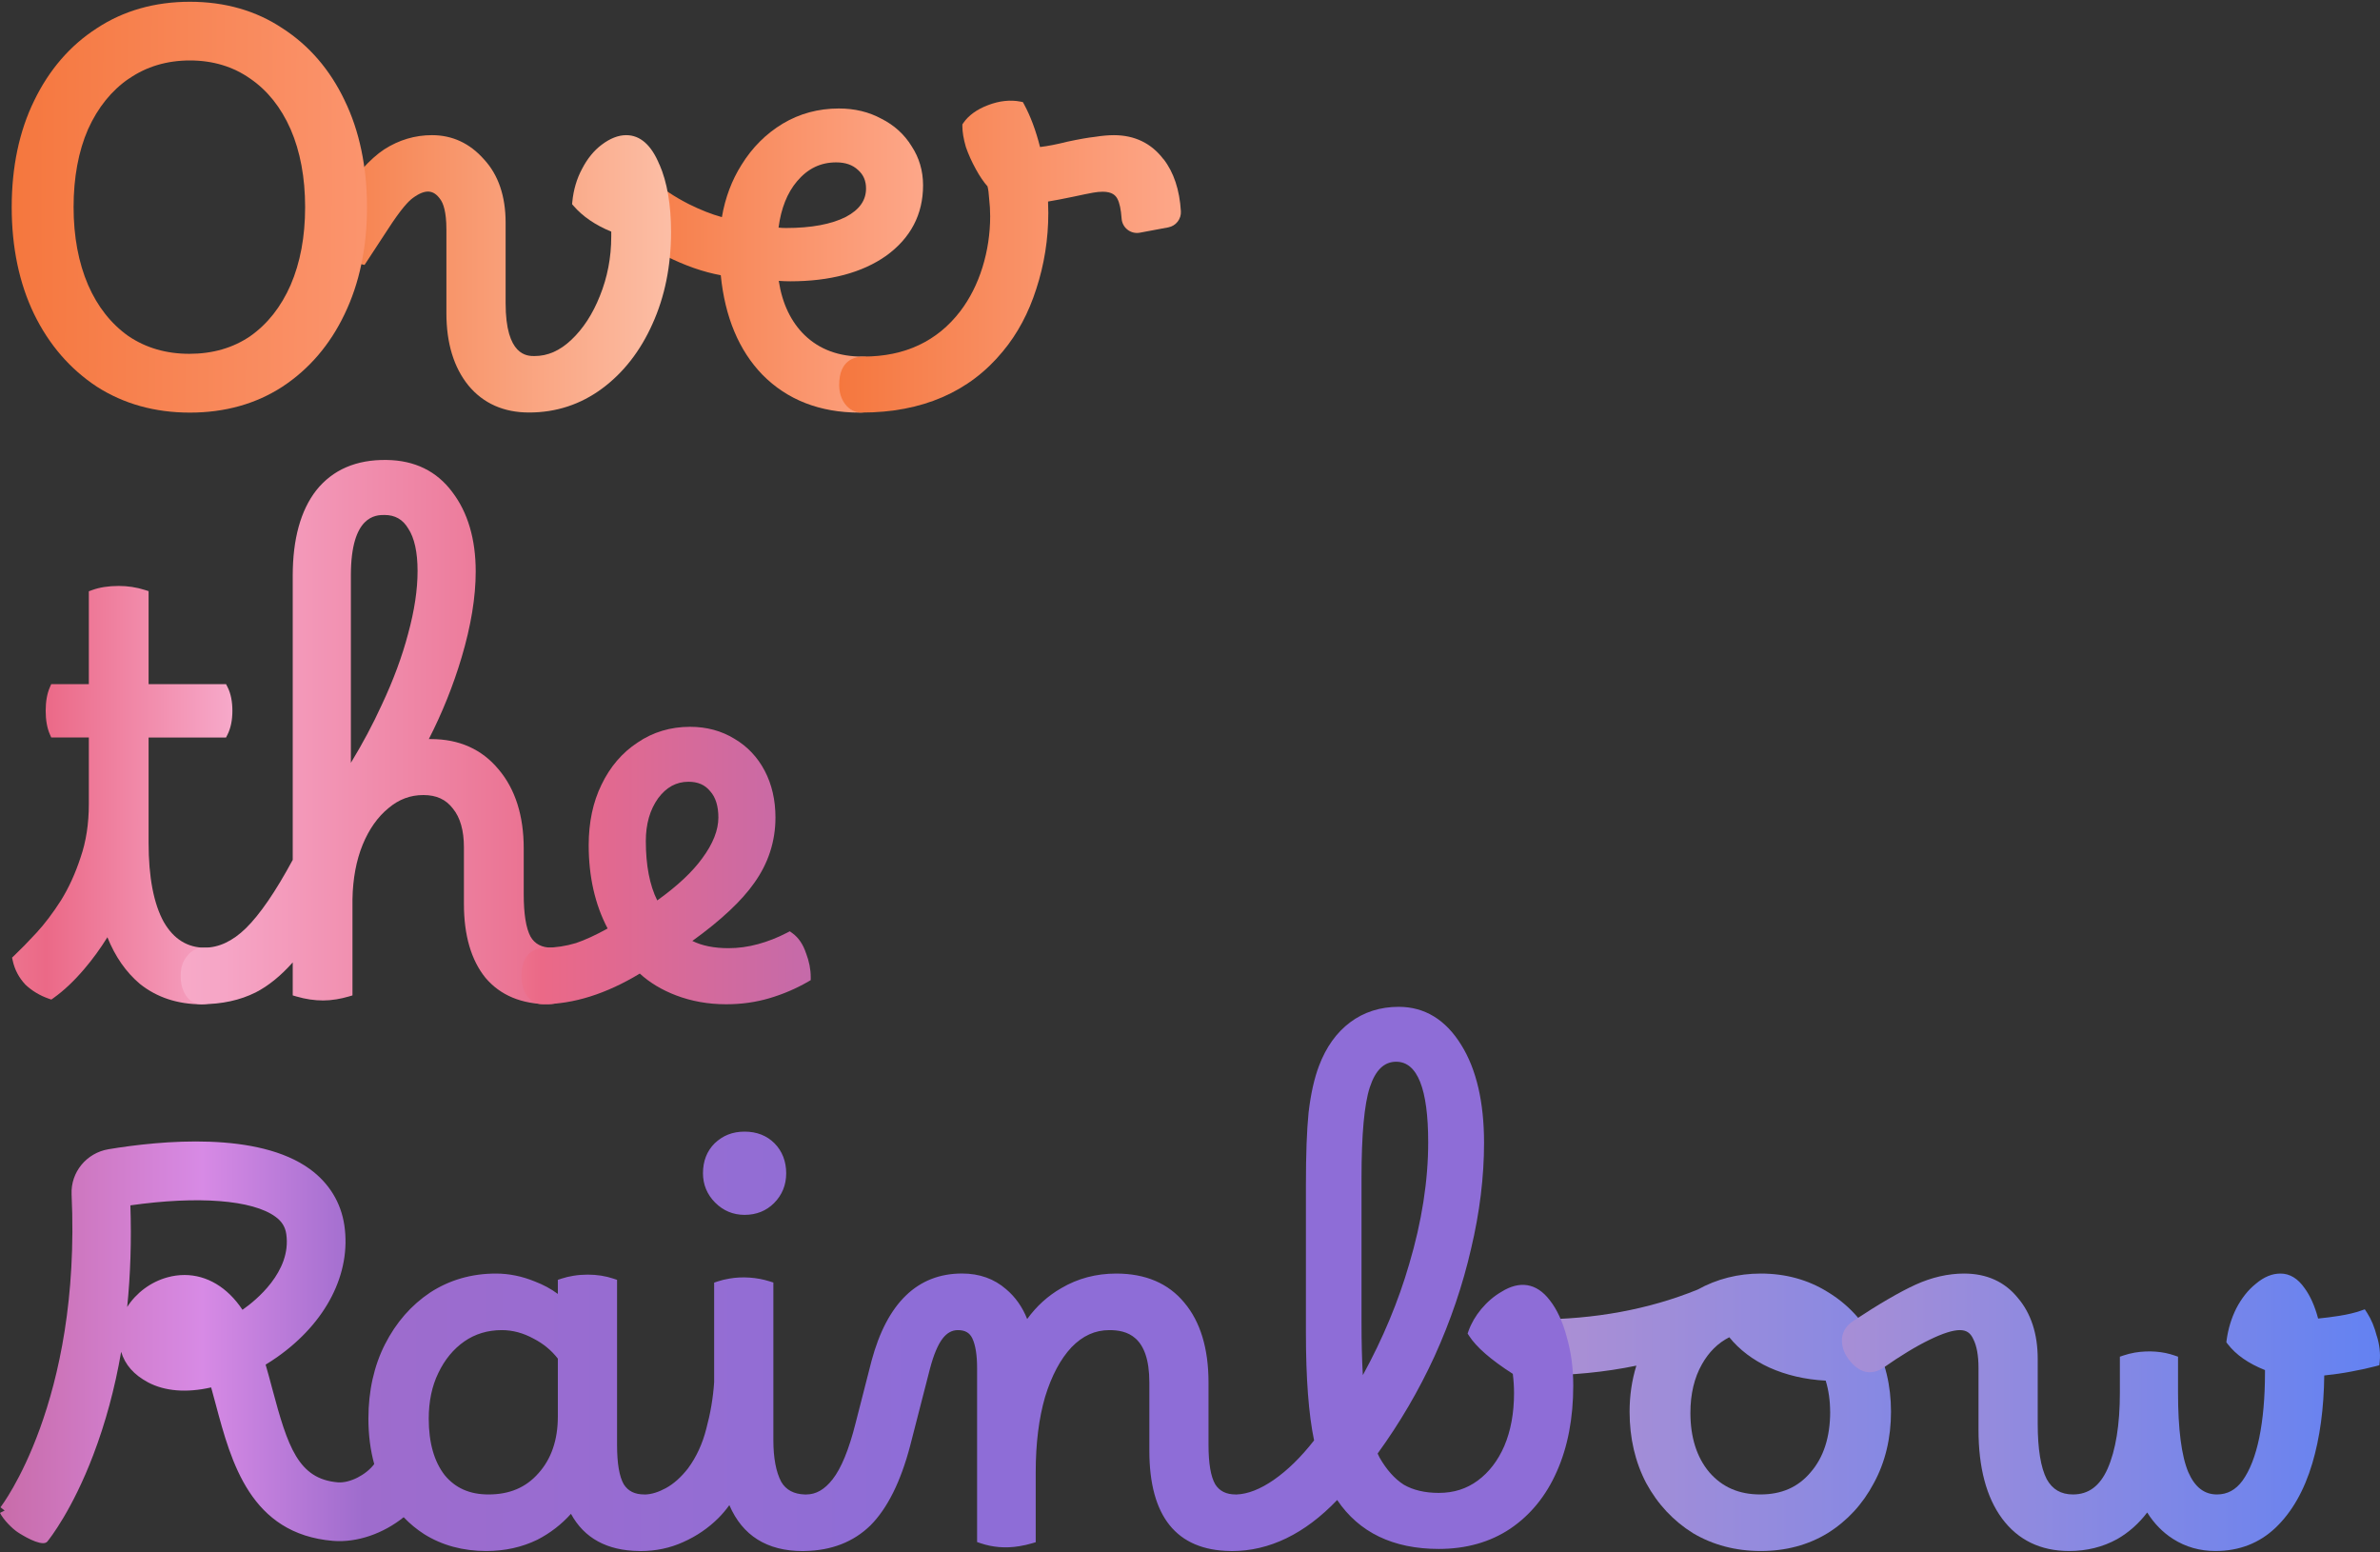 <svg width="480" height="313" viewBox="0 0 480 313" fill="none" xmlns="http://www.w3.org/2000/svg">
<rect x="0" y="0" width="480" height="313" fill="#333333" stroke="none"/>
<path d="M183.85 29.472C182.387 27.094 180.321 25.222 177.761 23.942C175.243 22.565 172.36 21.876 169.175 21.876C165.054 21.876 161.245 22.909 157.867 24.932C154.499 26.954 151.702 29.752 149.55 33.238C147.592 36.336 146.258 39.876 145.59 43.782C143.503 43.212 141.254 42.319 138.898 41.146C136.069 39.704 133.572 38.047 131.464 36.229C129.807 34.83 128.419 34.142 127.214 34.142C125.804 34.142 124.535 34.819 123.502 36.121C122.393 37.391 121.834 38.79 121.834 40.274C121.834 41.759 122.415 43.018 123.577 44.18C126.665 47.042 130.291 49.56 134.369 51.668C138.156 53.573 141.857 54.853 145.365 55.499C146.204 63.923 149.023 70.669 153.768 75.565C158.76 80.632 165.355 83.204 173.36 83.204C174.813 83.204 176.039 82.655 176.846 81.665C177.739 80.675 178.202 79.341 178.202 77.717C178.202 76.092 177.847 74.715 177.158 73.671C176.384 72.52 175.286 71.907 174.006 71.907C169.153 71.907 165.312 70.486 162.278 67.581C159.513 64.881 157.759 61.201 157.06 56.639C157.824 56.693 158.598 56.725 159.373 56.725C167.378 56.725 173.887 54.993 178.729 51.572C183.668 47.999 186.164 43.222 186.164 37.359C186.164 34.443 185.378 31.785 183.84 29.461L183.85 29.472ZM174.662 38.015C174.662 40.404 173.339 42.276 170.617 43.728C167.701 45.213 163.634 45.977 158.523 45.977C158.039 45.977 157.544 45.955 157.017 45.901C157.523 42.028 158.771 38.886 160.74 36.562C162.913 33.991 165.495 32.743 168.637 32.743C170.52 32.743 171.961 33.248 173.08 34.303C174.146 35.25 174.662 36.466 174.662 38.015Z" fill="url(#paint0_linear_1123_24714)"/>
<path d="M234.643 32.098C232.211 28.891 228.844 27.256 224.637 27.256C223.582 27.256 222.302 27.363 220.871 27.59C219.472 27.74 217.589 28.074 215.233 28.579C213.146 29.107 211.306 29.462 209.757 29.645C208.907 26.298 207.831 23.415 206.54 21.037L206.292 20.585L205.797 20.488C203.742 20.09 201.558 20.327 199.299 21.188C197.018 22.048 195.329 23.275 194.274 24.814L194.091 25.093V25.427C194.091 26.6 194.317 27.998 194.801 29.655C195.318 31.14 195.996 32.646 196.813 34.12C197.577 35.519 198.363 36.681 199.159 37.574C199.32 38.187 199.428 39.016 199.492 40.07C199.632 41.254 199.697 42.437 199.697 43.599C199.697 47.128 199.17 50.604 198.137 53.928C197.104 57.242 195.608 60.201 193.682 62.74C189.045 68.808 182.493 71.896 174.197 71.896C172.347 71.896 169.248 72.639 169.248 77.599C169.248 79.116 169.646 80.428 170.432 81.472C171.282 82.602 172.433 83.193 173.767 83.193C185.957 83.193 195.544 79.04 202.247 70.863C205.195 67.334 207.465 63.084 209.004 58.243C210.607 53.347 211.424 48.204 211.424 42.954C211.424 42.19 211.403 41.415 211.371 40.641C212.737 40.414 214.383 40.102 216.277 39.704C218.267 39.274 219.655 38.994 220.441 38.854C221.162 38.725 221.818 38.661 222.399 38.661C224.336 38.661 225.003 39.446 225.336 40.049C225.788 40.866 226.079 42.222 226.208 44.084C226.272 44.966 226.703 45.783 227.402 46.321C228.101 46.87 229.005 47.085 229.877 46.924L235.622 45.848C237.161 45.557 238.258 44.169 238.161 42.599C237.903 38.295 236.73 34.755 234.664 32.087L234.643 32.098Z" fill="url(#paint1_linear_1123_24714)"/>
<path d="M132.993 33.193C131.379 29.255 129.13 27.254 126.29 27.254C124.697 27.254 123.029 27.91 121.34 29.191C119.78 30.363 118.446 31.999 117.381 34.065C116.316 36.044 115.659 38.282 115.423 40.714L115.38 41.176L115.681 41.521C117.521 43.651 120.071 45.394 123.277 46.707V47.697C123.277 51.914 122.502 55.938 120.985 59.672C119.543 63.308 117.607 66.289 115.218 68.537C112.894 70.732 110.463 71.797 107.784 71.797C106.342 71.797 101.974 71.797 101.974 61.146V44.899C101.974 39.552 100.5 35.248 97.616 32.139C94.765 28.9 91.236 27.254 87.126 27.254C83.704 27.254 80.466 28.212 77.496 30.116C74.624 32.01 71.503 35.485 67.942 40.746L63.897 46.803L64.262 47.395C65.274 49.031 66.554 50.343 68.05 51.29C69.513 52.215 71.105 52.872 72.794 53.259L73.526 53.42L78.239 46.222C80.907 42.091 82.424 40.531 83.242 39.939C85.802 38.056 87.47 38.25 88.837 40.24C89.385 40.993 90.031 42.661 90.031 46.276V63.168C90.031 69.204 91.526 74.1 94.474 77.736C97.476 81.352 101.586 83.181 106.708 83.181C112.152 83.181 117.112 81.556 121.448 78.339C125.741 75.154 129.152 70.775 131.583 65.331C134.079 59.833 135.338 53.603 135.338 46.814C135.338 41.306 134.553 36.711 133.003 33.172L132.993 33.193Z" fill="url(#paint2_linear_1123_24714)"/>
<path d="M69.499 20.229C66.551 14.053 62.334 9.158 56.965 5.704C51.65 2.153 45.366 0.356 38.297 0.356C31.229 0.356 24.902 2.153 19.533 5.693C14.143 9.158 9.893 14.085 6.88 20.326C3.878 26.459 2.361 33.678 2.361 41.78C2.361 49.881 3.878 57.133 6.88 63.341C9.893 69.517 14.143 74.434 19.533 77.974C24.924 81.438 31.229 83.203 38.297 83.203C45.366 83.203 51.639 81.438 56.965 77.974C62.344 74.434 66.562 69.506 69.499 63.341C72.501 57.112 74.018 49.86 74.018 41.79C74.018 33.721 72.501 26.383 69.499 20.24V20.229ZM26 15.871C29.518 13.429 33.66 12.192 38.297 12.192C42.935 12.192 47.023 13.429 50.488 15.871C53.952 18.249 56.685 21.681 58.611 26.06C60.547 30.515 61.537 35.797 61.537 41.769C61.537 47.74 60.558 52.959 58.611 57.477C56.685 61.867 53.952 65.332 50.488 67.774C47.023 70.152 42.881 71.346 38.19 71.346C33.499 71.346 29.41 70.141 25.903 67.774C22.417 65.31 19.673 61.846 17.769 57.467C15.832 52.969 14.842 47.687 14.842 41.758C14.842 35.83 15.821 30.482 17.758 26.06C19.738 21.671 22.514 18.238 26 15.85V15.871Z" fill="url(#paint3_linear_1123_24714)"/>
<path d="M45.589 148.713L45.89 148.121C46.536 146.83 46.869 145.216 46.869 143.333C46.869 141.45 46.547 139.836 45.89 138.545L45.589 137.953H29.967V119.2L29.213 118.963C27.535 118.425 25.76 118.156 23.941 118.156C21.886 118.156 20.1 118.436 18.616 118.974L17.916 119.232V137.953H10.331L10.051 138.599C9.492 139.879 9.212 141.472 9.212 143.333C9.212 145.194 9.492 146.787 10.051 148.067L10.331 148.713H17.916V162.162C17.916 166.11 17.357 169.725 16.248 172.91C15.205 176.106 13.871 179.032 12.278 181.593C10.664 184.111 9.008 186.306 7.34 188.113C5.64 189.953 4.134 191.491 2.875 192.686L2.434 193.105L2.563 193.697C2.961 195.537 3.811 197.151 5.134 198.56C6.458 199.808 8.039 200.755 9.825 201.379L10.352 201.562L10.804 201.239C12.881 199.765 14.968 197.786 17.023 195.365C18.68 193.428 20.229 191.298 21.66 188.995C23.221 192.89 25.415 196.043 28.224 198.41C31.634 201.132 35.841 202.52 40.726 202.52C42.275 202.52 43.534 201.928 44.319 200.874C45.223 199.884 45.675 198.56 45.675 196.925C45.675 191.868 43.05 191.115 41.479 191.115C37.842 191.115 35.077 189.426 33.054 185.961C31 182.271 29.967 176.87 29.967 169.919V148.723H45.589V148.713Z" fill="url(#paint4_linear_1123_24714)"/>
<path d="M114.739 193.05C114.039 191.781 112.867 191.103 111.328 191.103C109.284 191.103 107.863 190.36 107.003 188.876C106.088 187.176 105.626 184.303 105.626 180.344V171.091C105.626 164.474 103.915 159.094 100.536 155.124C97.18 151.078 92.596 149.034 86.904 149.034C86.764 149.034 86.625 149.034 86.485 149.034C89.185 143.773 91.412 138.232 93.102 132.551C94.985 126.224 95.942 120.404 95.942 115.239C95.942 108.719 94.35 103.318 91.208 99.208C88.077 95.001 83.633 92.828 77.985 92.752C71.841 92.655 67.086 94.732 63.783 98.874C60.63 102.92 59.038 108.719 59.038 116.1V173.393C55.584 179.795 52.399 184.432 49.57 187.197C46.923 189.779 44.126 191.092 41.285 191.092C39.811 191.092 38.574 191.684 37.799 192.727C36.895 193.707 36.443 195.073 36.443 196.794C36.443 198.365 36.798 199.678 37.487 200.722C38.251 201.884 39.348 202.497 40.639 202.497C44.739 202.497 48.408 201.701 51.571 200.119C54.11 198.817 56.617 196.794 59.038 194.072V200.722L59.812 200.948C61.609 201.475 63.417 201.744 65.171 201.744C65.999 201.744 66.892 201.668 67.817 201.518C68.689 201.378 69.528 201.184 70.324 200.948L71.088 200.722V181.323C71.163 177.159 71.863 173.458 73.154 170.305C74.445 167.185 76.188 164.721 78.34 162.967C80.449 161.181 82.762 160.321 85.387 160.321C88.013 160.321 89.928 161.203 91.337 163.043C92.822 164.85 93.564 167.486 93.564 170.865V182.269C93.564 188.585 95.017 193.599 97.911 197.171C100.902 200.711 105.206 202.497 110.672 202.497C112.221 202.497 113.48 201.905 114.265 200.861C115.169 199.882 115.621 198.548 115.621 196.902C115.621 195.256 115.33 194.072 114.728 193.039L114.739 193.05ZM70.766 116.003C70.766 103.845 75.865 103.845 77.544 103.845C79.663 103.845 81.234 104.727 82.342 106.589C83.58 108.472 84.215 111.344 84.215 115.142C84.215 118.94 83.58 123.147 82.31 127.784C81.116 132.336 79.33 137.167 76.995 142.127C75.22 146.021 73.132 149.938 70.766 153.822V116.014V116.003Z" fill="url(#paint5_linear_1123_24714)"/>
<path d="M162.572 192.254C161.991 190.468 161.076 189.102 159.828 188.187L159.29 187.8L158.698 188.101C156.815 189.08 154.857 189.844 152.888 190.382C150.887 190.931 148.886 191.2 146.928 191.2C144.012 191.2 141.57 190.705 139.633 189.737C145.378 185.594 149.574 181.667 152.103 178.063C154.954 174.093 156.396 169.649 156.396 164.85C156.396 161.332 155.664 158.158 154.222 155.414C152.77 152.66 150.715 150.497 148.133 148.98C145.529 147.377 142.516 146.56 139.17 146.56C135.232 146.56 131.66 147.635 128.572 149.744C125.474 151.778 123.031 154.64 121.31 158.233C119.599 161.719 118.728 165.829 118.728 170.434C118.728 176.772 120.008 182.42 122.547 187.23C120.126 188.575 117.974 189.554 116.167 190.167C114.123 190.78 112.089 191.092 110.131 191.092C108.28 191.092 105.182 191.835 105.182 196.795C105.182 198.398 105.526 199.689 106.225 200.722C106.989 201.884 108.087 202.497 109.378 202.497C115.65 202.497 122.257 200.421 129.035 196.321C131.015 198.14 133.468 199.614 136.33 200.711C139.439 201.895 142.828 202.508 146.4 202.508H146.508C149.521 202.508 152.447 202.099 155.202 201.281C157.934 200.474 160.549 199.355 162.97 197.957L163.508 197.645V197.021C163.508 195.482 163.196 193.879 162.582 192.254H162.572ZM138.858 157.642C140.752 157.642 142.172 158.255 143.226 159.546C144.324 160.762 144.883 162.548 144.883 164.85C144.883 167.39 143.797 170.144 141.645 173.049C139.665 175.803 136.609 178.665 132.553 181.57C131.025 178.504 130.251 174.48 130.251 169.584C130.251 166.163 131.09 163.258 132.725 160.977C134.393 158.739 136.394 157.642 138.858 157.642Z" fill="url(#paint6_linear_1123_24714)"/>
<path d="M377.913 270.39C375.675 266.215 372.544 262.901 368.606 260.523C364.657 258.06 360.117 256.812 355.124 256.812C350.541 256.812 346.259 257.898 342.396 260.039C332.551 264.042 321.555 266.065 309.72 266.065C307.988 266.065 305.094 266.775 305.094 271.552C305.094 273.123 305.481 274.489 306.277 275.64C307.127 276.77 308.311 277.362 309.72 277.362C316.886 277.362 323.707 276.695 330.023 275.382C329.108 278.33 328.657 281.45 328.657 284.678C328.657 289.993 329.786 294.835 332.013 299.074C334.316 303.313 337.49 306.702 341.449 309.166C345.484 311.555 350.078 312.76 355.124 312.76C360.17 312.76 364.7 311.544 368.606 309.155C372.554 306.692 375.685 303.292 377.913 299.074C380.215 294.856 381.377 290.015 381.377 284.678C381.377 279.341 380.215 274.543 377.913 270.39ZM369.111 284.678C369.111 289.767 367.788 293.877 365.174 296.879C362.645 299.892 359.321 301.355 355.017 301.355C350.713 301.355 347.356 299.892 344.752 296.901C342.203 293.888 340.922 289.843 340.922 284.893C340.922 281.095 341.708 277.803 343.257 275.092C344.634 272.638 346.485 270.809 348.766 269.658C350.821 272.197 353.532 274.242 356.824 275.759C360.246 277.297 364.076 278.19 368.208 278.405C368.799 280.331 369.101 282.44 369.101 284.678H369.111Z" fill="url(#paint7_linear_1123_24714)"/>
<path d="M479.366 269.464C478.903 267.635 478.247 266.043 477.397 264.73L476.934 264.02L476.138 264.3C474.987 264.709 473.534 265.053 471.802 265.333C470.36 265.559 468.918 265.752 467.52 265.882C466.853 263.364 465.927 261.298 464.787 259.749C463.431 257.801 461.796 256.812 459.924 256.812C458.234 256.812 456.556 257.511 454.953 258.877C453.404 260.115 452.08 261.782 451.004 263.859C450.025 265.828 449.369 267.969 449.068 270.228L449.014 270.669L449.283 271.025C450.94 273.187 453.468 274.952 456.803 276.275V276.824C456.803 281.752 456.416 286.174 455.642 289.95C454.888 293.587 453.759 296.492 452.274 298.568C450.897 300.44 449.207 301.355 447.12 301.355C444.549 301.355 442.655 299.881 441.332 296.847C439.954 293.554 439.266 288.153 439.266 280.794V273.574L438.545 273.327C436.264 272.531 433.467 272.273 430.572 272.746C429.733 272.897 428.958 273.09 428.27 273.327L427.538 273.574V280.805C427.538 287.293 426.699 292.468 425.053 296.18C423.504 299.655 421.223 301.355 418.07 301.355C415.671 301.355 413.939 300.344 412.787 298.278C411.582 295.932 410.969 292.188 410.969 287.153V274.026C410.969 268.98 409.613 264.838 406.967 261.729C404.331 258.468 400.683 256.812 396.121 256.812C392.893 256.812 389.601 257.565 386.319 259.06C383.135 260.513 378.917 262.966 373.806 266.344C371.891 267.582 371.482 269.163 371.482 270.261C371.482 271.81 372.074 273.284 373.258 274.629C374.473 276.017 375.754 276.716 377.077 276.716C378.003 276.716 378.896 276.436 379.735 275.877C383.264 273.402 386.438 271.476 389.171 270.153C391.807 268.873 393.851 268.216 395.26 268.216C396.562 268.216 397.391 268.754 397.961 270.002C398.66 271.347 399.026 273.316 399.026 275.855V288.336C399.026 295.922 400.619 301.925 403.76 306.186C406.977 310.543 411.539 312.76 417.317 312.76C420.857 312.76 424.106 311.953 427 310.36C429.367 308.994 431.39 307.186 433.047 304.992C434.446 307.229 436.199 309.016 438.265 310.328C440.794 311.942 443.666 312.76 446.808 312.76C451.596 312.76 455.674 311.178 458.955 308.047C462.237 304.916 464.722 300.559 466.347 295.093C467.875 289.961 468.682 284 468.757 277.362C470.704 277.157 472.501 276.899 474.126 276.587C476.073 276.232 477.763 275.855 479.151 275.49L479.871 275.296L479.947 274.543C480.108 272.907 479.904 271.175 479.376 269.443L479.366 269.464Z" fill="url(#paint8_linear_1123_24714)"/>
<path fill-rule="evenodd" clip-rule="evenodd" d="M315.971 269.54C315.142 266.474 313.991 263.999 312.56 262.192C309.859 258.641 306.406 258.221 302.78 260.513C301.306 261.363 299.939 262.536 298.724 263.988C297.583 265.366 296.722 266.85 296.163 268.411L295.991 268.905L296.27 269.347C297.744 271.638 300.639 274.167 305.104 277.039C305.265 278.331 305.351 279.632 305.351 280.924C305.351 284.926 304.695 288.52 303.393 291.575C302.113 294.534 300.305 296.88 298.035 298.558C295.765 300.226 293.193 301.043 290.17 301.043C287.362 301.043 284.984 300.473 283.112 299.386C281.261 298.203 279.604 296.331 278.216 293.888C278.094 293.653 277.981 293.409 277.859 293.145L277.84 293.103C282.305 286.96 286.157 280.375 289.309 273.51C292.537 266.409 295.022 259.104 296.69 251.798C298.422 244.514 299.305 237.338 299.305 230.463C299.305 222.264 297.766 215.636 294.732 210.752C291.59 205.63 287.34 203.026 282.09 203.026C278.356 203.026 275.064 204.081 272.299 206.147C269.555 208.202 267.446 211.15 266.026 214.905C265.068 217.412 264.358 220.575 263.917 224.33C263.551 227.988 263.379 232.733 263.379 238.855V268.766C263.379 277.922 263.928 285.206 265.025 290.456C262.389 293.835 259.646 296.514 256.859 298.44C254.168 300.299 251.653 301.276 249.399 301.36C249.34 301.358 249.281 301.357 249.221 301.357C247.306 301.357 245.95 300.679 245.089 299.312C244.186 297.763 243.734 295.084 243.734 291.351V278.762C243.734 271.93 242.088 266.518 238.86 262.688C235.643 258.782 231.027 256.813 225.12 256.813C221.075 256.813 217.341 257.803 214.049 259.75C211.37 261.278 209.057 263.366 207.163 265.98C206.195 263.538 204.764 261.526 202.924 259.976C200.514 257.868 197.523 256.802 194.037 256.802C185.063 256.802 178.92 262.72 175.778 274.394L172.55 286.993C171.227 292.265 169.667 296.085 167.902 298.322C166.31 300.356 164.578 301.357 162.62 301.357C162.531 301.357 162.44 301.358 162.347 301.362C160.096 301.294 158.524 300.446 157.565 298.817C156.511 296.837 155.973 293.996 155.973 290.392V258.62L155.219 258.383C152.605 257.555 149.711 257.383 147.182 257.813C146.268 257.964 145.461 258.157 144.761 258.394L144.03 258.641V278.707C143.825 281.849 143.287 285.002 142.448 288.09C141.695 291.091 140.458 293.792 138.769 296.084C137.359 297.891 135.842 299.247 134.26 300.097C132.802 300.887 131.42 301.315 130.168 301.362C130.091 301.358 130.014 301.356 129.936 301.356C128.021 301.356 126.666 300.678 125.805 299.312C124.901 297.762 124.449 295.083 124.449 291.35V258.082L123.718 257.835C122.125 257.297 120.371 257.028 118.532 257.028C117.563 257.028 116.595 257.103 115.67 257.254C114.777 257.394 113.959 257.598 113.238 257.835L112.506 258.082V260.923C111.14 259.901 109.58 259.061 107.858 258.405C105.287 257.351 102.651 256.813 100.026 256.813C95.098 256.813 90.633 258.104 86.727 260.654C82.929 263.193 79.874 266.69 77.646 271.069C75.43 275.426 74.3 280.483 74.3 286.078C74.3 289.341 74.693 292.402 75.472 295.229C73.859 297.381 70.572 299.113 68.128 298.912C60.155 298.245 58.025 291.693 54.937 280.137C54.507 278.513 54.055 276.834 53.571 275.177C54.367 274.693 55.141 274.188 55.895 273.66C65.804 266.688 70.871 256.758 69.451 247.096C68.773 242.491 66.374 238.574 62.511 235.755C52.053 228.138 32.568 229.967 21.884 231.742C17.43 232.485 14.235 236.39 14.439 240.845C16.376 282.817 0.258 303.733 0.097 303.937L0.936 304.604L0 305.077C0.732 306.53 2.507 308.251 3.508 308.929C3.551 308.962 6.864 311.178 8.672 311.178C9.059 311.178 9.371 311.081 9.565 310.834C10.071 310.21 14.59 304.475 18.807 293.404C21.282 286.905 23.165 279.955 24.434 272.595C25.23 275.22 26.995 277.211 29.835 278.739C33.225 280.546 37.614 280.901 42.585 279.772C42.897 280.891 43.209 282.053 43.521 283.225C46.631 294.845 50.504 309.317 67.159 310.715C72.08 311.113 77.368 309.198 81.412 305.944C82.659 307.254 84.045 308.398 85.565 309.372C89.169 311.62 93.376 312.761 98.078 312.761C101.812 312.761 105.265 311.997 108.364 310.491C110.946 309.167 113.217 307.414 115.153 305.262C117.823 310.168 122.424 312.684 128.873 312.759C128.979 312.768 129.082 312.771 129.182 312.771C132.27 312.771 135.164 312.158 137.8 310.953C140.49 309.759 142.879 308.123 144.901 306.101C145.665 305.337 146.397 304.476 147.096 303.508C149.732 309.651 154.703 312.771 161.89 312.771C162.036 312.771 162.177 312.767 162.313 312.758C167.686 312.667 172.128 310.937 175.541 307.608C178.963 304.186 181.663 298.774 183.568 291.512L187.549 276.019C188.302 273.167 189.173 271.091 190.153 269.853C191.024 268.756 192.014 268.218 193.187 268.218C194.628 268.218 195.554 268.745 196.092 269.864C196.737 271.22 197.06 273.232 197.06 275.857V310.954L197.792 311.201C200.137 311.987 202.741 312.267 205.624 311.782C206.528 311.632 207.367 311.438 208.12 311.212L208.884 310.986V296.848C208.884 291.092 209.519 285.982 210.778 281.667C212.091 277.396 213.887 274.028 216.115 271.661C218.363 269.348 220.859 268.218 223.732 268.218C227.197 268.218 231.802 269.315 231.802 278.762V292.534C231.802 305.808 237.299 312.616 248.127 312.759C248.228 312.767 248.331 312.771 248.435 312.771C256.009 312.771 263.153 309.307 269.684 302.474C274.085 309.016 280.971 312.341 290.181 312.341C295.679 312.341 300.52 310.974 304.555 308.284C308.644 305.53 311.818 301.646 313.969 296.75C316.175 291.823 317.294 285.991 317.294 279.417C317.294 275.824 316.842 272.499 315.96 269.551L315.971 269.54ZM288.04 230.344C288.04 238.091 286.748 246.343 284.209 254.897C282.025 262.418 278.894 269.938 274.859 277.298C274.677 274.231 274.59 270.648 274.59 266.603V237.553C274.59 228.806 275.15 222.662 276.258 219.273C277.399 215.787 279.142 214.098 281.584 214.098C285.866 214.098 288.04 219.563 288.04 230.344ZM150.169 244.977C152.536 244.977 154.526 244.18 156.097 242.62C157.733 240.985 158.561 238.951 158.561 236.584C158.561 234.217 157.765 232.119 156.205 230.548C154.634 228.978 152.611 228.192 150.169 228.192C147.727 228.192 145.79 228.978 144.133 230.548C142.562 232.119 141.777 234.142 141.777 236.584C141.777 238.876 142.605 240.877 144.241 242.513C145.876 244.148 147.866 244.977 150.169 244.977ZM112.506 285.648V273.963C111.215 272.295 109.569 270.94 107.6 269.928C105.513 268.788 103.372 268.217 101.209 268.217C98.369 268.217 95.819 268.981 93.645 270.498C91.451 272.026 89.686 274.167 88.406 276.857C87.115 279.493 86.469 282.592 86.469 286.078C86.469 290.898 87.556 294.728 89.686 297.461C91.838 300.076 94.732 301.356 98.519 301.356C102.759 301.356 106.051 299.968 108.579 297.095C111.183 294.212 112.506 290.371 112.506 285.648ZM26.296 243.061C26.532 250.158 26.317 256.998 25.65 263.557C27.404 260.782 30.341 258.511 33.773 257.575C34.935 257.253 36.076 257.102 37.206 257.102C41.714 257.102 45.888 259.576 48.901 264.117C48.933 264.095 48.963 264.074 48.992 264.052C49.022 264.031 49.052 264.009 49.084 263.988C51.397 262.363 58.864 256.467 57.734 248.839C57.519 247.375 56.841 246.289 55.539 245.342C50.902 241.964 39.971 241.114 26.296 243.061Z" fill="url(#paint9_linear_1123_24714)"/>
<defs>
<linearGradient id="paint0_linear_1123_24714" x1="121.834" y1="52.54" x2="283.096" y2="52.54" gradientUnits="userSpaceOnUse">
<stop stop-color="#F5773E"/>
<stop offset="0.5" stop-color="#FFB39C"/>
<stop offset="0.662" stop-color="#FFD5F8"/>
<stop offset="0.69" stop-color="#9E6CCD"/>
<stop offset="0.77" stop-color="#EB6987"/>
<stop offset="0.87" stop-color="white"/>
<stop offset="1" stop-color="#8E6DD7"/>
</linearGradient>
<linearGradient id="paint1_linear_1123_24714" x1="169.248" y1="51.747" x2="342.014" y2="51.747" gradientUnits="userSpaceOnUse">
<stop stop-color="#F5773E"/>
<stop offset="0.5" stop-color="#FFB39C"/>
<stop offset="0.662" stop-color="#FFD5F8"/>
<stop offset="0.69" stop-color="#9E6CCD"/>
<stop offset="0.77" stop-color="#EB6987"/>
<stop offset="0.87" stop-color="white"/>
<stop offset="1" stop-color="#8E6DD7"/>
</linearGradient>
<linearGradient id="paint2_linear_1123_24714" x1="57.29" y1="54.687" x2="279.849" y2="54.687" gradientUnits="userSpaceOnUse">
<stop stop-color="#F5773E"/>
<stop offset="0.5" stop-color="#FFDCD2"/>
<stop offset="0.535" stop-color="#FFD5F8"/>
<stop offset="0.608" stop-color="#EB6987"/>
<stop offset="0.69" stop-color="#9E6CCD"/>
<stop offset="0.87" stop-color="white"/>
<stop offset="1" stop-color="#8E6DD7"/>
</linearGradient>
<linearGradient id="paint3_linear_1123_24714" x1="2.361" y1="41.78" x2="151.287" y2="42.799" gradientUnits="userSpaceOnUse">
<stop stop-color="#F5773E"/>
<stop offset="0.785" stop-color="#FFA78C"/>
<stop offset="0.806" stop-color="#FFD5F8"/>
<stop offset="0.81" stop-color="#9E6CCD"/>
<stop offset="0.814" stop-color="#EB6987"/>
<stop offset="0.87" stop-color="white"/>
<stop offset="1" stop-color="#8E6DD7"/>
</linearGradient>
<linearGradient id="paint4_linear_1123_24714" x1="-138.821" y1="160.338" x2="284.167" y2="160.338" gradientUnits="userSpaceOnUse">
<stop stop-color="#F5773E"/>
<stop offset="0.165" stop-color="#FFDCD2"/>
<stop offset="0.35" stop-color="#EB6987"/>
<stop offset="0.5" stop-color="#FFD5F8"/>
<stop offset="0.69" stop-color="#9E6CCD"/>
<stop offset="0.87" stop-color="white"/>
<stop offset="1" stop-color="#8E6DD7"/>
</linearGradient>
<linearGradient id="paint5_linear_1123_24714" x1="-149.746" y1="147.623" x2="407.266" y2="147.623" gradientUnits="userSpaceOnUse">
<stop stop-color="#F5773E"/>
<stop offset="0.165" stop-color="#FFDCD2"/>
<stop offset="0.35" stop-color="#F6A5C6"/>
<stop offset="0.479" stop-color="#E86A89"/>
<stop offset="0.69" stop-color="#9E6CCD"/>
<stop offset="0.87" stop-color="white"/>
<stop offset="1" stop-color="#8E6DD7"/>
</linearGradient>
<linearGradient id="paint6_linear_1123_24714" x1="-3.808" y1="174.534" x2="318.984" y2="174.534" gradientUnits="userSpaceOnUse">
<stop stop-color="#F5773E"/>
<stop offset="0.165" stop-color="#FFDCD2"/>
<stop offset="0.35" stop-color="#EB6987"/>
<stop offset="0.69" stop-color="#9E6CCD"/>
<stop offset="0.87" stop-color="white"/>
<stop offset="1" stop-color="#8E6DD7"/>
</linearGradient>
<linearGradient id="paint7_linear_1123_24714" x1="305.094" y1="284.786" x2="444.189" y2="284.786" gradientUnits="userSpaceOnUse">
<stop offset="0" stop-color="#B090D2"/>
<stop offset="1" stop-color="#6382F2"/>
</linearGradient>
<linearGradient id="paint8_linear_1123_24714" x1="357.136" y1="284.786" x2="480.001" y2="284.786" gradientUnits="userSpaceOnUse">
<stop offset="0" stop-color="#B090D2"/>
<stop offset="1" stop-color="#6382F2"/>
</linearGradient>
<linearGradient id="paint9_linear_1123_24714" x1="-47.761" y1="288.336" x2="185.215" y2="288.336" gradientUnits="userSpaceOnUse">
<stop offset="0.079" stop-color="#FFDCD2"/>
<stop offset="0.105" stop-color="#F5773E"/>
<stop offset="0.2" stop-color="#C86BA7"/>
<stop offset="0.38" stop-color="#D78AE5"/>
<stop offset="0.52" stop-color="#9E6CCD"/>
<stop offset="1" stop-color="#8E6DD7"/>
</linearGradient>
</defs>
</svg>
